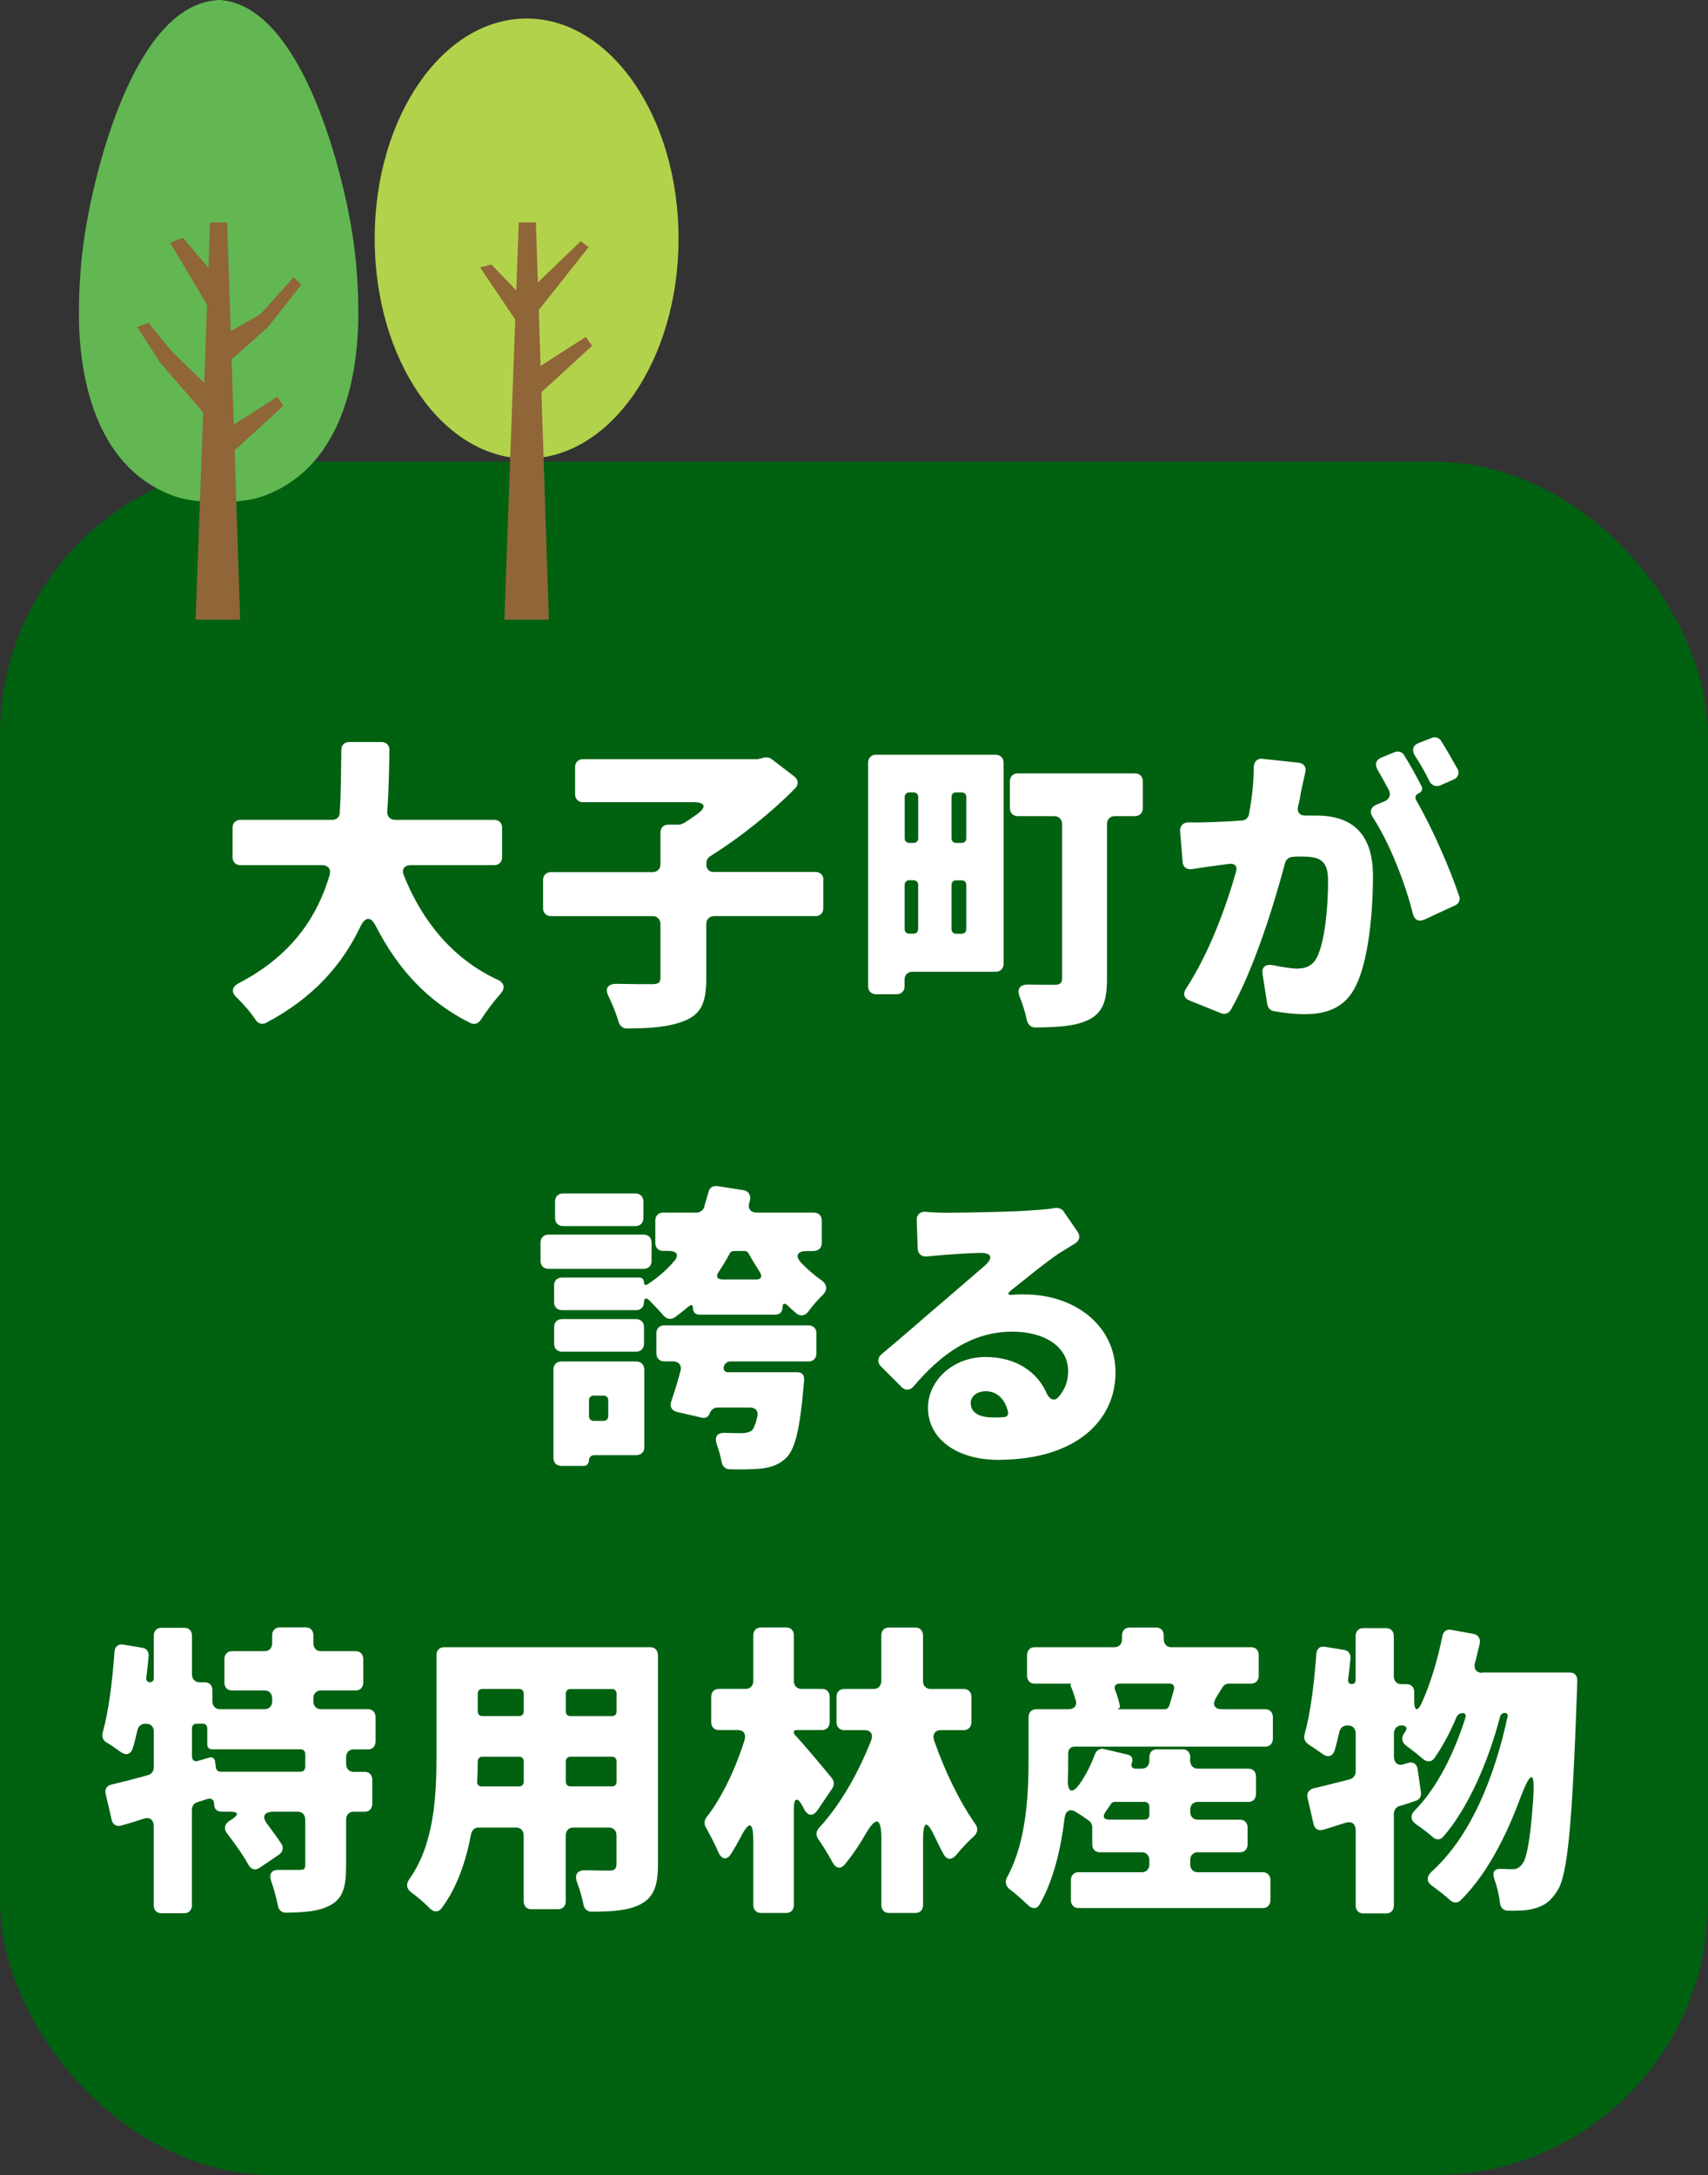 <?xml version="1.0" encoding="UTF-8"?>
<svg id="b" data-name="レイヤー 2" xmlns="http://www.w3.org/2000/svg" viewBox="0 0 250 318.31">
  <rect x="0" y="0" width="250" height="318.31" fill="#333333" stroke="none"/>
  <defs>
    <style>
      .d {
        fill: #fff;
      }

      .e {
        fill: #b3d24b;
      }

      .f {
        fill: #906538;
      }

      .g {
        fill: #62b752;
      }

      .h {
        fill: #006111;
      }
    </style>
  </defs>
  <g id="c" data-name="レイヤー 1">
    <rect class="h" y="67.58" width="250" height="250.73" rx="40" ry="40"/>
    <g>
      <path class="d" d="m72.31,126.61h-12.17c-.97,0-1.39.6-1.02,1.53,2.68,6.67,7.13,12.18,13.7,15.23,1.02.46,1.16,1.25.42,2.08-1.02,1.16-2.08,2.59-2.87,3.8-.37.56-.93.74-1.53.46-6.3-3.15-10.6-7.92-13.8-14.12-.74-1.53-1.57-1.48-2.31.05-2.59,5.46-6.81,10.37-13.75,14.03-.6.32-1.2.14-1.57-.42-.69-1.07-1.71-2.22-2.73-3.24-.88-.79-.79-1.57.28-2.13,7.73-4.03,11.48-9.68,13.29-15.83.23-.88-.23-1.44-1.11-1.44h-11.94c-.69,0-1.16-.46-1.16-1.16v-4.31c0-.69.46-1.16,1.16-1.16h13.42c.65,0,1.11-.42,1.11-1.06.19-3.15.19-6.2.23-9.17,0-.7.46-1.16,1.16-1.16h4.72c.69,0,1.16.46,1.16,1.16-.05,2.92-.09,5.93-.32,8.98-.05.74.42,1.25,1.16,1.25h14.49c.7,0,1.16.46,1.16,1.16v4.31c0,.69-.46,1.16-1.16,1.16Z"/>
      <path class="d" d="m120.51,128.79v4.12c0,.7-.46,1.16-1.16,1.16h-14.81c-.69,0-1.16.46-1.16,1.16v7.96c0,3.47-.74,5.19-3.1,6.16-2.18.93-5.05,1.16-8.57,1.16-.55,0-.97-.37-1.16-.93-.32-1.16-.88-2.54-1.48-3.79-.56-1.11-.14-1.81,1.16-1.81,2.18.05,4.35.05,5.14.05.97,0,1.3-.19,1.3-.93v-7.87c0-.69-.46-1.16-1.16-1.16h-14.86c-.69,0-1.16-.46-1.16-1.16v-4.12c0-.69.46-1.16,1.16-1.16h14.86c.69,0,1.16-.46,1.16-1.16v-4.63c0-.69.46-1.16,1.16-1.16h1.57c.18,0,.37-.05.56-.18h.09c.65-.42,1.34-.88,2.04-1.39,1.39-1.02,1.11-1.71-.55-1.71h-16.2c-.69,0-1.16-.46-1.16-1.16v-3.98c0-.69.46-1.16,1.16-1.16h25.56l.23-.05.74-.18c.32-.09.74,0,1.02.18l3.38,2.59c.6.46.65,1.16.14,1.71-3.47,3.52-8.01,7.18-12.45,9.95-.32.19-.56.6-.56.97v.32c0,.6.42,1.02,1.02,1.02h14.95c.69,0,1.16.46,1.16,1.16Z"/>
      <path class="d" d="m146.9,111.61v29.44c0,.69-.46,1.16-1.16,1.16h-12.18c-.69,0-1.16.46-1.16,1.16v.97c0,.69-.46,1.16-1.16,1.16h-3.01c-.69,0-1.16-.46-1.16-1.16v-32.73c0-.7.46-1.16,1.16-1.16h17.5c.69,0,1.16.46,1.16,1.16Zm-13.19,4.35h-.6c-.42,0-.69.28-.69.69v6.02c0,.42.28.69.69.69h.6c.42,0,.69-.28.69-.69v-6.02c0-.42-.28-.69-.69-.69Zm-1.3,13.56v6.43c0,.42.28.69.69.69h.6c.42,0,.69-.28.69-.69v-6.43c0-.42-.28-.7-.69-.7h-.6c-.42,0-.69.28-.69.7Zm9.03-6.85v-6.02c0-.42-.28-.69-.69-.69h-.79c-.42,0-.69.28-.69.69v6.02c0,.42.28.69.69.69h.79c.42,0,.69-.28.69-.69Zm-1.48,13.98h.79c.42,0,.69-.28.69-.69v-6.43c0-.42-.28-.7-.69-.7h-.79c-.42,0-.69.28-.69.7v6.43c0,.42.28.69.69.69Zm27.31-22.31v3.94c0,.69-.46,1.16-1.16,1.16h-2.92c-.69,0-1.16.46-1.16,1.16v22.69c0,3.24-.65,4.95-2.73,5.97-1.9.93-4.35,1.06-7.78,1.11-.6,0-1.06-.42-1.2-1.02-.23-1.06-.6-2.31-1.06-3.47-.46-1.16,0-1.8,1.25-1.8,1.67.04,3.29.04,3.84.04.79,0,1.11-.23,1.11-.97v-22.55c0-.69-.46-1.16-1.16-1.16h-5.32c-.69,0-1.16-.46-1.16-1.16v-3.94c0-.69.46-1.16,1.16-1.16h17.13c.69,0,1.16.46,1.16,1.16Z"/>
      <path class="d" d="m184.86,111.06l5.23.56c.74.09,1.16.65.97,1.39l-.65,2.92c-.09.7-.23,1.39-.42,2.08-.18.88.28,1.39,1.16,1.34h1.48c5,0,8.33,2.36,8.33,8.84,0,5.14-.6,12.13-2.45,15.97-1.48,3.15-4.03,4.26-7.59,4.26-1.39,0-3.1-.19-4.54-.46-.46-.09-.79-.51-.88-.93l-.69-4.4c-.19-1.06.37-1.57,1.48-1.39,1.34.28,2.78.51,3.52.51,1.39,0,2.36-.46,2.96-1.67,1.11-2.18,1.62-7.13,1.62-11.16,0-3.2-1.34-3.57-4.03-3.57-.32,0-.74,0-1.2.05-.51.05-.93.37-1.06.88-1.71,6.43-4.63,15.69-7.96,21.53-.32.51-.88.69-1.44.46l-4.58-1.85c-.83-.32-1.02-1.02-.51-1.76,3.33-5.09,5.79-11.76,7.31-17.08.23-.83-.19-1.25-.97-1.16l-1.39.18c-1.06.14-2.73.37-4.12.6-.74.09-1.3-.32-1.34-1.07l-.37-4.49c-.05-.79.46-1.29,1.25-1.29,1.25.04,2.45,0,3.7-.05,1.11-.05,2.5-.09,4.12-.23.51,0,.93-.42,1.02-.93.46-2.5.69-4.82.69-6.9.05-.79.51-1.3,1.34-1.2Zm22.78,5.05c-.46.19-.6.6-.32,1.06,2.27,3.89,4.95,10.05,6.25,13.94.23.6-.05,1.16-.6,1.39l-4.49,2.08c-.83.37-1.43.05-1.67-.83-1.11-4.45-3.38-10.32-5.88-14.17-.51-.74-.32-1.44.51-1.81l1.25-.51c.69-.32.93-.97.6-1.62-.56-1.02-1.11-2.08-1.67-3.01-.42-.74-.23-1.43.56-1.76l1.94-.79c.51-.23,1.11-.05,1.39.42.88,1.39,1.85,3.19,2.55,4.54.23.42.05.88-.42,1.06Zm5.14-2.04l-1.99.88c-.6.23-1.2,0-1.53-.56-.6-1.25-1.39-2.64-2.18-3.84-.46-.79-.28-1.48.56-1.81l1.9-.74c.51-.23,1.11-.05,1.39.42.79,1.25,1.71,2.87,2.41,4.12.32.6.09,1.25-.56,1.53Z"/>
      <path class="d" d="m95.37,181.84v2.69c0,.69-.46,1.16-1.16,1.16h-13.93c-.69,0-1.16-.46-1.16-1.16v-2.69c0-.69.46-1.16,1.16-1.16h13.93c.69,0,1.16.46,1.16,1.16Zm-1.06,18.56v11.39c0,.7-.46,1.16-1.16,1.16h-6.16c-.46,0-.79.32-.79.79s-.32.79-.79.79h-3.24c-.69,0-1.16-.46-1.16-1.16v-12.96c0-.69.46-1.16,1.16-1.16h10.97c.69,0,1.16.46,1.16,1.16Zm24.81-17.31h-1.06c-1.39,0-1.71.74-.79,1.71.93.97,1.94,1.85,3.01,2.59.79.6.88,1.34.19,2.08-.79.74-1.57,1.67-2.18,2.5-.42.56-1.11.7-1.67.28-.46-.37-.93-.79-1.34-1.2-.46-.42-.74-.32-.74.28,0,.65-.42,1.06-1.02,1.06h-11.16c-.56,0-.93-.37-.93-.93,0-.51-.23-.6-.6-.28h-.05c-.65.6-1.34,1.11-2.04,1.62-.56.37-1.2.23-1.62-.28-.56-.65-1.34-1.48-2.08-2.22-.46-.46-.79-.32-.79.32s-.46,1.11-1.11,1.11h-10.88c-.7,0-1.16-.46-1.16-1.16v-2.45c0-.7.46-1.16,1.16-1.16h11.34c.37,0,.65.28.65.65,0,.42.23.56.56.32,1.43-.93,2.73-2.04,3.84-3.33.79-.88.46-1.53-.74-1.53h-.83c-.7,0-1.16-.46-1.16-1.16v-3.29c0-.7.46-1.16,1.16-1.16h4.91c.46,0,.83-.32,1.06-.69v-.09c.23-.74.42-1.43.65-2.22.14-.65.65-.97,1.3-.88l3.84.6c.74.14,1.11.74.93,1.48l-.09.32c-.28.88.19,1.48,1.11,1.48h8.33c.69,0,1.16.46,1.16,1.16v3.29c0,.69-.46,1.16-1.16,1.16Zm-24.86,11.11v2.45c0,.7-.46,1.16-1.16,1.16h-10.83c-.7,0-1.16-.46-1.16-1.16v-2.45c0-.69.46-1.16,1.16-1.16h10.83c.69,0,1.16.46,1.16,1.16Zm-.09-18.38v2.45c0,.7-.46,1.16-1.16,1.16h-10.6c-.69,0-1.16-.46-1.16-1.16v-2.45c0-.7.46-1.16,1.16-1.16h10.6c.69,0,1.16.46,1.16,1.16Zm-5.83,28.42h-1.44c-.42,0-.69.28-.69.69v2.31c0,.42.28.7.69.7h1.44c.42,0,.69-.28.69-.7v-2.31c0-.42-.28-.69-.69-.69Zm7.73-6.16v-2.96c0-.69.46-1.16,1.16-1.16h21.11c.69,0,1.16.46,1.16,1.16v2.96c0,.69-.46,1.16-1.16,1.16h-11.43c-.46,0-.88.32-.97.79-.09.46.14.79.6.79h10.14c.69,0,1.07.42,1.02,1.11l-.09,1.06c-.51,5.93-1.2,8.93-2.41,10.23-1.06,1.11-2.31,1.53-3.84,1.71-1.02.09-2.69.14-4.54.09-.65,0-1.06-.42-1.2-1.07-.14-.79-.37-1.62-.65-2.41-.46-1.25-.09-1.9,1.25-1.85.97.05,1.76.05,2.27.05.6,0,.97-.09,1.39-.28l.18-.14.05-.05s.05-.09.09-.09c.23-.42.46-.97.65-1.9.19-.79-.28-1.3-1.06-1.3h-4.77c-.51,0-.97.37-1.16.88-.14.51-.65.74-1.16.6l-3.61-.83c-.79-.19-1.11-.83-.83-1.57.46-1.34.93-2.87,1.34-4.4.23-.83-.23-1.43-1.11-1.43h-1.25c-.69,0-1.16-.46-1.16-1.16Zm9.72-10.83h4.81c.83,0,1.02-.42.6-1.11-.55-.88-1.11-1.76-1.62-2.69-.09-.23-.37-.37-.6-.37h-1.57c-.23,0-.51.14-.6.37-.51.93-1.02,1.8-1.62,2.69-.46.65-.23,1.11.6,1.11Z"/>
      <path class="d" d="m155.69,177.31l2.04,2.96c.42.6.28,1.3-.32,1.67l-2.32,1.43c-2.08,1.39-4.77,3.61-7.04,5.42-.7.55-.6.79.32.69.51-.05.97-.05,1.53-.05,7.45,0,13.38,4.58,13.38,11.43s-5.56,12.78-17.22,12.78c-5.74,0-10.23-2.87-10.23-7.64,0-3.84,3.52-7.41,8.43-7.41,4.44,0,7.59,2.18,8.94,5.32.42.88,1.11,1.25,1.76.51.93-1.07,1.39-2.36,1.39-3.75,0-3.57-3.43-5.79-8.19-5.79-5.97,0-10.51,3.38-14.44,8.01-.51.6-1.2.65-1.76.09l-3.01-3.01c-.56-.56-.51-1.25.05-1.76,2.87-2.36,7.04-6.06,9.31-7.96l5.74-4.95c1.44-1.2,1.11-2.04-.74-1.94-1.76.05-3.61.18-5.05.28l-2.55.23c-.83.09-1.34-.37-1.39-1.16l-.14-4.12c-.05-.83.51-1.3,1.3-1.25,1.02.09,2.08.14,3.1.14,2.32,0,10.14-.14,12.73-.37,1.34-.09,2.36-.18,3.06-.32.51-.09,1.02.09,1.34.51Zm-8.75,30.09c.46-.05.69-.32.6-.79-.42-1.85-1.62-3.01-3.24-3.01-1.39,0-2.22.83-2.22,1.71,0,1.39,1.16,2.13,3.33,2.13.51,0,1.02,0,1.53-.05Z"/>
      <path class="d" d="m53.87,256.01h-2.11c-.66,0-1.1.46-1.1,1.16v.97c0,.69.44,1.16,1.1,1.16h1.63c.66,0,1.1.46,1.1,1.16v3.52c0,.7-.44,1.16-1.1,1.16h-1.63c-.66,0-1.1.46-1.1,1.16v6.81c0,3.05-.48,4.77-2.38,5.74-1.63.88-3.78,1.02-6.46,1.06-.62,0-1.05-.42-1.14-1.02-.22-1.11-.57-2.41-.97-3.57-.4-1.02,0-1.71,1.1-1.67h2.99c.66,0,.88-.09.88-.69v-6.67c0-.69-.44-1.16-1.1-1.16h-3.52c-1.5,0-1.8.79-.84,1.94.7.97,1.45,1.95,1.98,2.78.35.56.18,1.16-.31,1.53l-2.86,1.94c-.62.46-1.28.28-1.67-.42-.79-1.44-1.98-3.1-3.12-4.58-.48-.6-.4-1.29.22-1.76l.57-.37c.97-.65.83-1.06-.31-1.06h-1.32c-.66,0-1.06-.42-1.06-1.11,0-.65-.4-.93-1.01-.74l-1.45.46c-.48.14-.79.55-.79,1.11v13.98c0,.69-.44,1.16-1.1,1.16h-3.39c-.66,0-1.1-.46-1.1-1.16v-11.57c0-.93-.57-1.39-1.45-1.11-1.14.37-2.29.74-3.34,1.02-.66.18-1.19-.14-1.36-.83l-.88-3.8c-.18-.69.18-1.25.88-1.39,1.58-.37,3.39-.83,5.37-1.39.48-.14.79-.6.79-1.11v-5.28c0-.65-.44-1.11-1.06-1.11h-.22c-.53,0-.97.37-1.1.88-.22.97-.44,1.9-.7,2.73-.31.88-.97,1.07-1.71.56-.7-.51-1.5-1.07-2.2-1.48-.48-.32-.66-.88-.48-1.44.88-3.1,1.41-7.5,1.72-11.76.04-.79.57-1.2,1.27-1.07l2.81.46c.62.09.97.6.92,1.25-.09,1.07-.22,2.08-.35,3.15v.09c0,.32.18.55.53.55s.57-.23.57-.6v-6.2c0-.7.44-1.16,1.1-1.16h3.39c.66,0,1.1.46,1.1,1.16v5.65c0,.69.44,1.16,1.1,1.16h.79c.66,0,1.1.46,1.1,1.16v1.62c0,.69.44,1.16,1.1,1.16h6.55c.66,0,1.1-.46,1.1-1.16v-.42c0-.69-.44-1.16-1.1-1.16h-4.79c-.66,0-1.1-.46-1.1-1.16v-3.43c0-.69.44-1.16,1.1-1.16h4.79c.66,0,1.1-.46,1.1-1.16v-1.16c0-.69.44-1.16,1.1-1.16h3.83c.66,0,1.1.46,1.1,1.16v1.16c0,.69.44,1.16,1.1,1.16h5.1c.66,0,1.1.46,1.1,1.16v3.43c0,.69-.44,1.16-1.1,1.16h-5.1c-.66,0-1.1.46-1.1,1.16v.42c0,.69.44,1.16,1.1,1.16h6.9c.66,0,1.1.46,1.1,1.16v3.57c0,.69-.44,1.16-1.1,1.16Zm-9.19,2.59v-1.9c0-.42-.26-.7-.66-.7h-13.02c-.4,0-.66-.28-.66-.69v-2.36c0-.42-.26-.7-.66-.7h-.92c-.4,0-.66.28-.66.7v4.07c0,.55.35.83.83.69l1.76-.51c.4-.09.75.14.79.6l.13.88c.04.37.31.6.66.6h11.74c.4,0,.66-.28.66-.69Z"/>
      <path class="d" d="m96.31,242.22v30.6c0,3.19-.66,4.86-2.51,5.83-1.71.93-4.05,1.11-7.26,1.11-.57,0-1.01-.42-1.14-1.02-.18-1.02-.53-2.18-.92-3.24-.44-1.16,0-1.8,1.19-1.8,1.5.05,2.99.05,3.52.05.75,0,1.05-.23,1.05-1.02v-4.12c0-.69-.44-1.16-1.1-1.16h-5.23c-.66,0-1.1.46-1.1,1.16v9.63c0,.69-.44,1.16-1.1,1.16h-3.96c-.66,0-1.1-.46-1.1-1.16v-9.63c0-.69-.44-1.16-1.1-1.16h-5.5c-.57,0-.97.37-1.1.97-.75,3.98-2.07,7.87-4.31,10.83-.48.65-1.14.6-1.71.05-.75-.79-1.8-1.67-2.73-2.36-.7-.51-.79-1.2-.31-1.9,3.74-5.23,4-12.45,4-18.24v-14.58c0-.7.44-1.16,1.1-1.16h30.21c.66,0,1.1.46,1.1,1.16Zm-25.81,19.21h5.5c.4,0,.66-.28.66-.69v-2.96c0-.42-.26-.69-.66-.69h-5.41c-.4,0-.66.28-.66.69,0,.93-.04,1.9-.09,2.92-.04.46.22.74.66.74Zm5.5-14.26h-5.41c-.4,0-.66.28-.66.69v2.59c0,.42.26.69.66.69h5.41c.4,0,.66-.28.66-.69v-2.59c0-.42-.26-.69-.66-.69Zm14.25,3.29v-2.59c0-.42-.26-.69-.66-.69h-6.11c-.4,0-.66.28-.66.69v2.59c0,.42.26.69.66.69h6.11c.4,0,.66-.28.66-.69Zm-6.77,10.97h6.11c.4,0,.66-.28.66-.69v-2.96c0-.42-.26-.69-.66-.69h-6.11c-.4,0-.66.28-.66.69v2.96c0,.42.26.69.66.69Z"/>
      <path class="d" d="m121.83,261.71l-2.16,3.19c-.66.97-1.41.88-1.98-.14l-.26-.51c-.7-1.3-1.23-1.16-1.23.37v14.17c0,.7-.44,1.16-1.1,1.16h-3.74c-.66,0-1.1-.46-1.1-1.16v-9.4c0-2.87-.62-2.96-1.89-.46-.44.83-.88,1.62-1.36,2.36-.62,1.02-1.41.83-1.89-.28-.53-1.25-1.23-2.55-1.85-3.66-.22-.46-.18-.97.13-1.39,2.33-2.96,4.31-7.27,5.58-11.3.26-.88-.13-1.48-1.01-1.48h-2.77c-.66,0-1.1-.46-1.1-1.16v-3.7c0-.69.44-1.16,1.1-1.16h3.96c.66,0,1.1-.46,1.1-1.16v-6.67c0-.69.44-1.16,1.1-1.16h3.74c.66,0,1.1.46,1.1,1.16v6.67c0,.69.44,1.16,1.1,1.16h3.04c.66,0,1.1.46,1.1,1.16v3.7c0,.69-.44,1.16-1.1,1.16h-3.83c-.18,0-.31.14-.31.28s.04.37.18.46c0,.05.04.05.09.09,1.28,1.39,4,4.63,5.32,6.25.31.42.35.97.04,1.44Zm19.26-8.52h-3.3c-.92,0-1.36.6-1.06,1.53,1.58,4.54,3.74,8.98,6.03,12.22.44.6.35,1.25-.18,1.76-.88.79-1.8,1.76-2.59,2.73-.66.79-1.36.83-1.89-.09-.44-.79-.83-1.62-1.28-2.55-1.14-2.45-1.71-2.36-1.71.37v9.63c0,.7-.44,1.16-1.1,1.16h-3.91c-.66,0-1.1-.46-1.1-1.16v-9.81c0-3.01-.79-3.19-2.29-.6-.92,1.62-1.93,3.1-3.03,4.44-.66.79-1.36.6-1.85-.32-.62-1.16-1.41-2.41-2.11-3.43-.31-.51-.26-1.11.13-1.53,3.17-3.43,5.8-8.1,7.65-12.82.35-.93-.04-1.53-1.01-1.53h-2.95c-.66,0-1.1-.46-1.1-1.16v-3.7c0-.69.44-1.16,1.1-1.16h4.35c.66,0,1.1-.46,1.1-1.16v-6.67c0-.69.44-1.16,1.1-1.16h3.91c.66,0,1.1.46,1.1,1.16v6.67c0,.69.44,1.16,1.1,1.16h4.88c.66,0,1.1.46,1.1,1.16v3.7c0,.69-.44,1.16-1.1,1.16Z"/>
      <path class="d" d="m156.35,256.52v.97c0,.93,0,1.9-.04,2.96-.09,1.76.62,2.13,1.63.74.97-1.34,1.76-2.92,2.33-4.49.22-.56.75-.88,1.32-.74l3.52.83c.53.14.79.6.57,1.16-.18.51,0,.88.57.88h.88c.66,0,1.1-.46,1.1-1.16v-.51c0-.7.44-1.16,1.1-1.16h3.78c.66,0,1.1.46,1.1,1.16v.51c0,.69.44,1.16,1.1,1.16h7.43c.66,0,1.1.46,1.1,1.16v2.55c0,.69-.44,1.16-1.1,1.16h-7.43c-.66,0-1.1.46-1.1,1.16v.28c0,.69.44,1.16,1.1,1.16h6.2c.66,0,1.1.46,1.1,1.16v2.45c0,.7-.44,1.16-1.1,1.16h-6.2c-.66,0-1.1.46-1.1,1.16v.6c0,.69.44,1.16,1.1,1.16h9.54c.66,0,1.1.46,1.1,1.16v2.92c0,.69-.44,1.16-1.1,1.16h-27c-.66,0-1.1-.46-1.1-1.16v-2.92c0-.7.44-1.16,1.1-1.16h9.28c.66,0,1.1-.46,1.1-1.16v-.6c0-.69-.44-1.16-1.1-1.16h-6.16c-.66,0-1.1-.46-1.1-1.16v-2.5c0-.37-.18-.74-.44-.93-.62-.46-1.32-.93-2.02-1.34-.84-.51-1.45-.09-1.58.88-.53,4.4-1.58,9.03-3.61,12.59-.4.79-1.1.79-1.71.23-.84-.79-1.85-1.71-2.73-2.36-.57-.46-.75-1.11-.35-1.8,2.86-5.23,3.12-12.31,3.12-17.22v-6.16c0-.69.44-1.16,1.1-1.16h4.75c.88,0,1.32-.6,1.01-1.44-.22-.74-.44-1.43-.75-2.08l.13-.18-.04-.05h-5.32c-.66,0-1.1-.46-1.1-1.16v-3.01c0-.7.44-1.16,1.1-1.16h11.7c.66,0,1.1-.46,1.1-1.16v-.56c0-.69.44-1.16,1.1-1.16h3.91c.66,0,1.1.46,1.1,1.16v.56c0,.69.44,1.16,1.1,1.16h11.7c.66,0,1.1.46,1.1,1.16v3.01c0,.69-.44,1.16-1.1,1.16h-3.3c-.35,0-.75.23-.92.56-.31.51-.62.97-.88,1.43-.66,1.07-.31,1.76.88,1.76h6.29c.66,0,1.1.46,1.1,1.16v3.15c0,.69-.44,1.16-1.1,1.16h-27.92c-.57,0-.92.37-.92.93Zm11.21,7.18h-4.44c-.22,0-.44.14-.53.32-.22.37-.48.69-.7,1.02-.57.79-.4,1.25.53,1.25h5.15c.4,0,.66-.28.66-.69v-1.2c0-.42-.26-.69-.66-.69Zm3.65-17.31h-7.34c-.62,0-.88.42-.62,1.02.31.79.53,1.57.66,2.22.04.19-.04.37-.22.42s-.18.09,0,.09h6.82c.26,0,.48-.19.62-.46.22-.74.48-1.57.7-2.41.13-.56-.13-.88-.62-.88Z"/>
      <path class="d" d="m216.96,244.76h12.8c.7,0,1.14.46,1.1,1.2,0,.55-.04,1.2-.04,1.57-.7,19.58-1.36,26.94-2.9,29.21-1.06,1.67-2.02,2.22-3.47,2.59-.97.28-2.29.32-3.74.28-.62,0-1.05-.42-1.14-1.02-.13-1.16-.44-2.45-.84-3.61-.35-.97-.04-1.53,1.01-1.48.66.05,1.28.05,1.71.05.57,0,.97-.23,1.45-.88.57-.83,1.06-3.33,1.45-8.57.44-5.23-.22-5.32-2.02-.46-2.16,5.74-4.97,10.93-8.53,14.45-.48.46-1.06.42-1.54,0-.75-.7-1.67-1.39-2.55-2.04-.92-.6-.97-1.34-.18-2.13,5.67-5.09,9.19-13.7,11.13-22.68.09-.32-.09-.56-.4-.56-.35,0-.62.23-.7.56-1.67,6.43-4.66,13.38-8.31,17.55-.44.51-1.06.51-1.54.05-.7-.6-1.58-1.3-2.42-1.85-.84-.6-.92-1.34-.18-2.08,3.25-3.29,5.76-8.38,7.39-13.56.13-.37-.04-.65-.4-.65-.4,0-.75.23-.92.6-.92,2.22-2.02,4.26-3.21,5.97-.4.6-1.06.65-1.63.19-.75-.65-1.72-1.39-2.51-1.99-.66-.46-.75-1.16-.31-1.81l.13-.18c.4-.56.22-.97-.48-.97-.66,0-1.14.46-1.14,1.16v3.38c0,.93.57,1.39,1.36,1.16l.75-.23c.7-.19,1.28.19,1.36.97l.48,3.33c.09.6-.22,1.11-.75,1.25-.84.28-1.58.56-2.42.79h-.09c-.4.23-.7.6-.7,1.11v13.43c0,.69-.44,1.16-1.1,1.16h-3.39c-.66,0-1.1-.46-1.1-1.16v-10.97c0-.97-.57-1.39-1.41-1.16-1.19.37-2.29.74-3.39,1.06-.66.19-1.19-.14-1.36-.83l-.88-3.8c-.18-.69.18-1.25.83-1.43,1.58-.37,3.39-.83,5.37-1.34.48-.14.84-.6.84-1.11v-5.65c0-.65-.44-1.11-1.06-1.11h-.22c-.53,0-.97.37-1.1.88-.22.97-.44,1.9-.7,2.78-.31.88-1.01,1.06-1.76.51-.66-.46-1.45-1.02-2.11-1.44-.48-.32-.7-.88-.53-1.43.88-3.15,1.41-7.5,1.72-11.76.04-.79.57-1.2,1.27-1.06l2.81.46c.62.09.97.6.92,1.25-.09,1.02-.22,2.04-.35,3.1v.09c0,.32.18.56.53.56s.57-.23.57-.6v-6.43c0-.7.44-1.16,1.1-1.16h3.39c.66,0,1.1.46,1.1,1.16v5.88c0,.7.44,1.16,1.1,1.16h.79c.66,0,1.1.46,1.1,1.16v1.3c0,1.48.48,1.62,1.1.28,1.32-2.92,2.33-6.34,3.03-9.81.13-.65.66-1.02,1.28-.88l3.3.6c.66.14,1.01.69.88,1.39-.22.93-.44,1.9-.7,2.82-.22.88.18,1.48,1.06,1.48Z"/>
    </g>
    <g>
      <g>
        <path class="g" d="m51.58,34.22C50.17,25.15,44.18.82,32.18,0c-.06,0-.11,0-.2,0-.06,0-.11,0-.17.02C19.59.81,13.81,25.25,12.42,34.22c-.59,3.84-.87,7.76-.87,11.64,0,10.55,3.04,23.04,14.23,26.84,1.47.5,3.72.76,6.04.81.06,0,.12,0,.18,0,.06,0,.12,0,.18,0,2.31-.04,4.57-.3,6.04-.8,11.18-3.8,14.23-16.29,14.23-26.84,0-3.88-.27-7.81-.87-11.64Z"/>
        <g>
          <polygon class="f" points="35.15 90.69 28.63 90.69 30.75 32.55 33.25 32.55 35.15 90.69"/>
          <polygon class="f" points="33.29 62.74 40.56 58.08 41.49 59.38 32.73 67.39 33.29 62.74"/>
          <polygon class="f" points="32.92 48.95 38.13 45.97 42.98 40.56 44.1 41.68 39.25 47.83 32.36 53.98 32.92 48.95"/>
          <polygon class="f" points="31.05 39.82 26.77 34.79 24.9 35.53 30.68 45.22 31.05 39.82"/>
          <polygon class="f" points="31.8 57.89 25.09 51.37 21.74 47.27 20.06 47.83 23.42 53.05 31.8 62.74 31.8 57.89"/>
        </g>
      </g>
      <g>
        <path class="e" d="m99.32,34.91c0-17.78-9.96-32.2-22.24-32.2s-22.24,14.42-22.24,32.2,9.96,32.2,22.24,32.2,22.24-14.41,22.24-32.2Z"/>
        <g>
          <g>
            <g>
              <polygon class="f" points="80.34 90.69 73.82 90.69 75.93 32.55 78.44 32.55 80.34 90.69"/>
              <polygon class="f" points="76.43 43.38 71.9 38.7 70.28 39.14 76.06 47.73 76.43 43.38"/>
            </g>
            <polygon class="f" points="78.48 53.96 85.75 49.3 86.67 50.61 77.91 58.62 78.48 53.96"/>
          </g>
          <polygon class="f" points="78.25 41.79 85 35.3 86.16 36.16 78.44 45.9 78.25 41.79"/>
        </g>
      </g>
    </g>
  </g>
</svg>